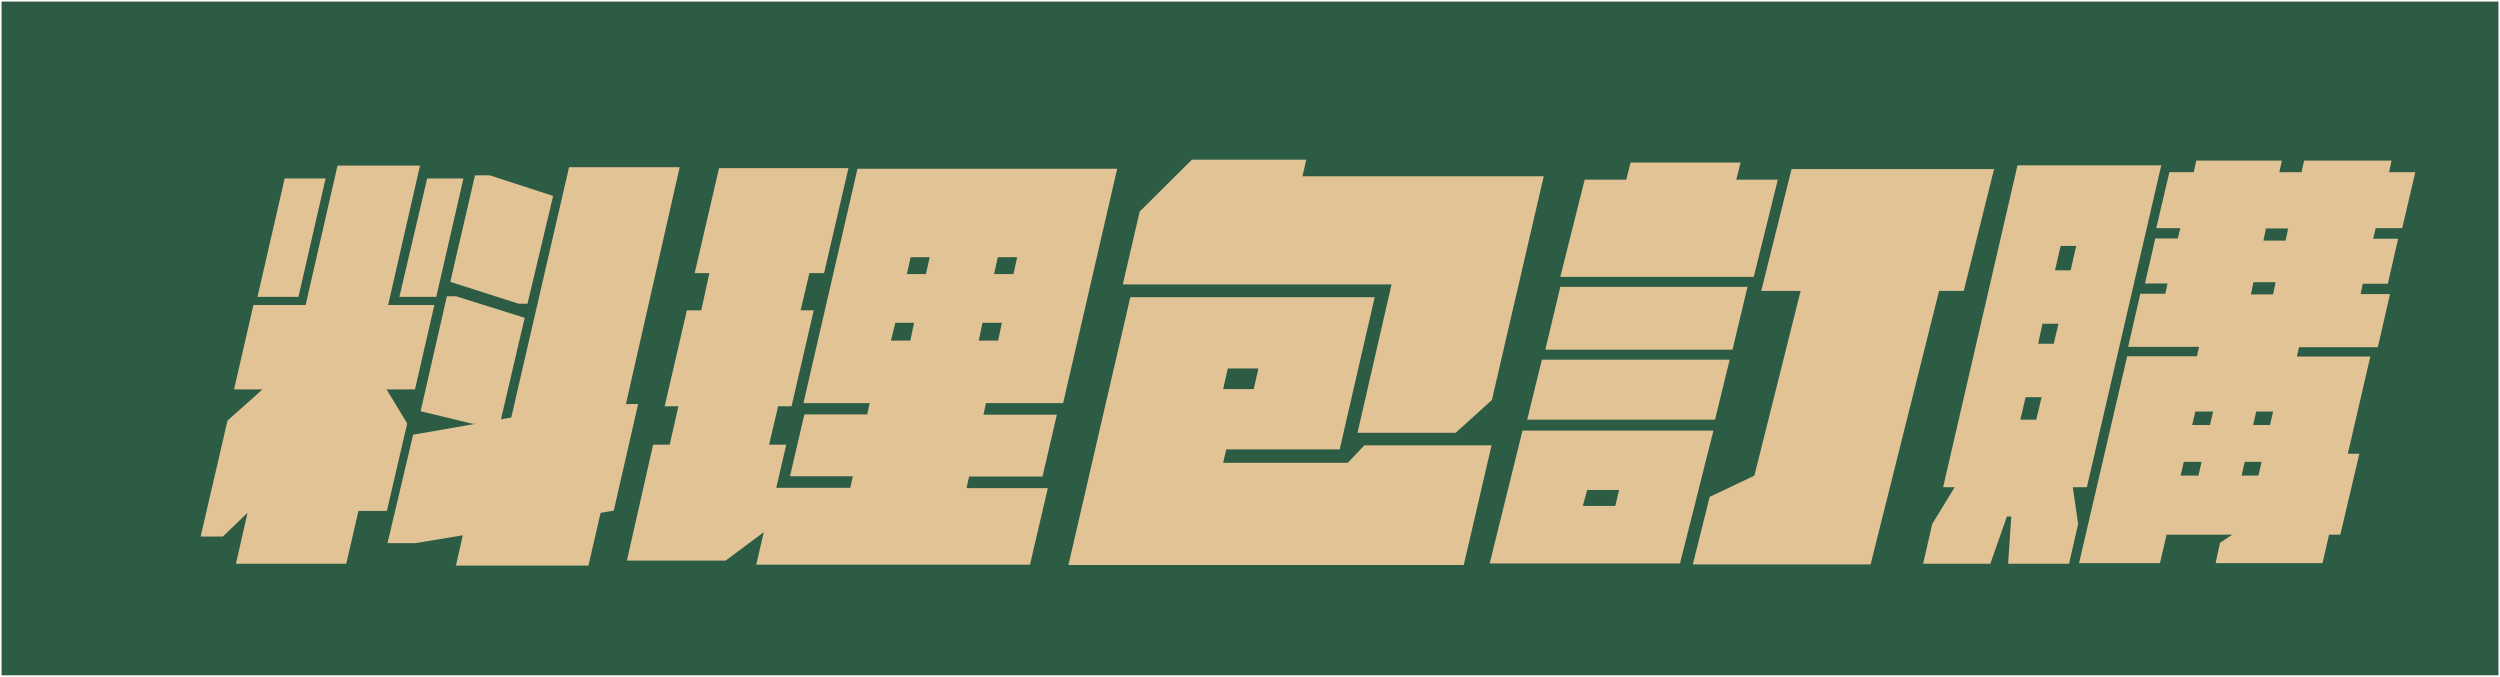 <svg xmlns="http://www.w3.org/2000/svg" xmlns:xlink="http://www.w3.org/1999/xlink" id="&#x5716;&#x5C64;_1" x="0px" y="0px" viewBox="0 0 800 216.5" style="enable-background:new 0 0 800 216.5;" xml:space="preserve">
<style type="text/css">
	.st0{fill:#E1C395;}
	.st1{fill:#2D5C45;}
	.st2{clip-path:url(#SVGID_2_);}
	.st3{clip-path:url(#SVGID_4_);fill:#E1C395;}
	.st4{clip-path:url(#SVGID_6_);}
	.st5{clip-path:url(#SVGID_8_);fill:#2D5C45;}
	.st6{clip-path:url(#SVGID_10_);}
	.st7{clip-path:url(#SVGID_12_);fill:#E1C395;}
	.st8{clip-path:url(#SVGID_14_);}
	.st9{clip-path:url(#SVGID_16_);fill:#2D5C45;}
	.st10{clip-path:url(#SVGID_18_);}
	.st11{clip-path:url(#SVGID_20_);fill:#E1C395;}
	.st12{clip-path:url(#SVGID_22_);}
	.st13{clip-path:url(#SVGID_24_);fill:#2D5C45;}
</style>
<rect x="0.5" y="0.5" class="st1" width="799" height="215.6"></rect>
<g>
	<path class="st0" d="M123.8,163.5h-9.1l-3.9,16.9H75.5l3.7-16.3l-7.9,7.6h-7.1l8.6-37.1l11.2-10h-9.1l6.2-27h16.7l10.2-44.6h26.4   l-10.2,44.6H139l-6.2,27h-9.1l6.6,10.9L123.8,163.5z M95.5,95H82.4l8.7-37.9h13.1L95.5,95z M200.3,129.3h3.9l-7.8,34.1l-4.2,0.7   l-3.9,16.9h-42.4l2.2-9.7l-15.2,2.5h-8.9l8.2-34.7l20.1-3.5h-1.1l-16.6-4l8.4-36.8h2.9l22,6.9l-7.6,32.5l3.3-0.6l18.5-80.1h35.4   L200.3,129.3z M127.8,95l8.9-37.9h11.6L139.6,95H127.8z M144.1,90.2l7.9-34.1h4.7l20.3,6.6l-8.2,34.5H166L144.1,90.2z"></path>
	<path class="st0" d="M315.5,129.1l-0.8,3.6h23.5l-4.6,19.8h-23.5l-0.8,3.7h26l-5.7,24.5H242l2.4-10.4l-12.2,9.1h-31.6l8.4-37.1h5.3   l2.8-12.3h-4.4l7.1-30.7h4.6l2.6-11.9h-4.7l7.8-33.6h41.4l-7.8,33.6h-4.7l-2.8,11.9h4.2l-7.1,30.7H249l-2.9,12.3h5.5l-3.2,13.8   h23.7l0.8-3.7h-20.1l4.6-19.8h20.1l0.8-3.6h-21.2l17.3-75h83.1l-17.3,75H315.5z M291.3,109l1.2-5.7h-6l-1.4,5.7H291.3z M291.4,82.3   l-1.2,5.4h6.1l1.2-5.4H291.4z M319.4,109l1.2-5.7h-6.2l-1.2,5.7H319.4z M325.5,82.3h-6.2l-1.2,5.4h6.2L325.5,82.3z"></path>
	<path class="st0" d="M436.6,142.5h40.7l-8.9,38.3H341.9l19.8-85.7h78.2l-11.2,48.7h-36.3l-1,4.3h39.9L436.6,142.5z M494,56.4   L477.4,128l-11.6,10.5h-31.4L445.3,91h-86l5.4-23.3l16.7-16.6H418l-1.2,5.3H494z M392.9,117.9l-1.5,6.6h9.8l1.5-6.6H392.9z"></path>
	<path class="st0" d="M548.3,137.8l-10.7,42.5h-60.9l10.5-42.5H548.3z M548.8,134.3h-60.1l4.7-19.2h60.1L548.8,134.3z M554.4,111.9   h-59.9l4.8-20.1h59.9L554.4,111.9z M561.2,88.6h-61.9l7.8-31.1h13.3l1.4-5.5H557l-1.4,5.5h13.3L561.2,88.6z M518.1,156.8h-10.2   l-1.4,5.1h10.4L518.1,156.8z M628.4,93.1h-7.9l-21.9,87.5h-56.9l5.4-21.6l14.3-6.8l14.8-59.1h-12.6l9.7-39h64.8L628.4,93.1z"></path>
	<path class="st0" d="M663.3,155.9l1.7,11.8l-2.9,12.7h-19.5l1-15.1h-1.4l-5.3,15.1h-21.5l2.9-12.7l7.2-11.8h-3.7l23.8-103h46   l-23.8,103H663.3z M648.2,127.1l-1.7,7.2h5.1l1.7-7.2H648.2z M657.2,110l1.5-6.4h-5.1l-1.4,6.4H657.2z M659.4,78.7l-1.8,7.8h5   l1.8-7.8H659.4z M760.2,73.1l-0.8,3.3h8l-3.3,14.4h-8l-0.7,3.3h9.4l-3.9,17h-25.2l-0.7,3h23.5l-7.2,31.1h3.7l-6.1,25.9h-3.6   l-2.1,9.1h-34.2l1.4-6.5l3.9-2.6h-21l-2.1,9.1h-25.9l15.4-66.2H703l0.7-3H681l3.9-17h8l0.7-3.3h-7.2l3.3-14.4h7.2l0.8-3.3H690   l4.2-17.9h7.8l0.8-3.7h27.4l-0.8,3.7h7.1l0.8-3.7h28l-0.8,3.7h8.4l-4.2,17.9H760.2z M697.8,152.2h5.7l1-4.4h-5.7L697.8,152.2z    M708.2,131.7h-5.7l-1,4.3h5.7L708.2,131.7z M718.3,147.8l-1,4.4h5.4l1-4.4H718.3z M727.4,94.2l0.8-3.9h-7.1l-0.8,3.9H727.4z    M721,136h5.4l1-4.3H722L721,136z M732.2,73.1h-7.1l-0.8,3.9h7.1L732.2,73.1z"></path>
</g>
</svg>